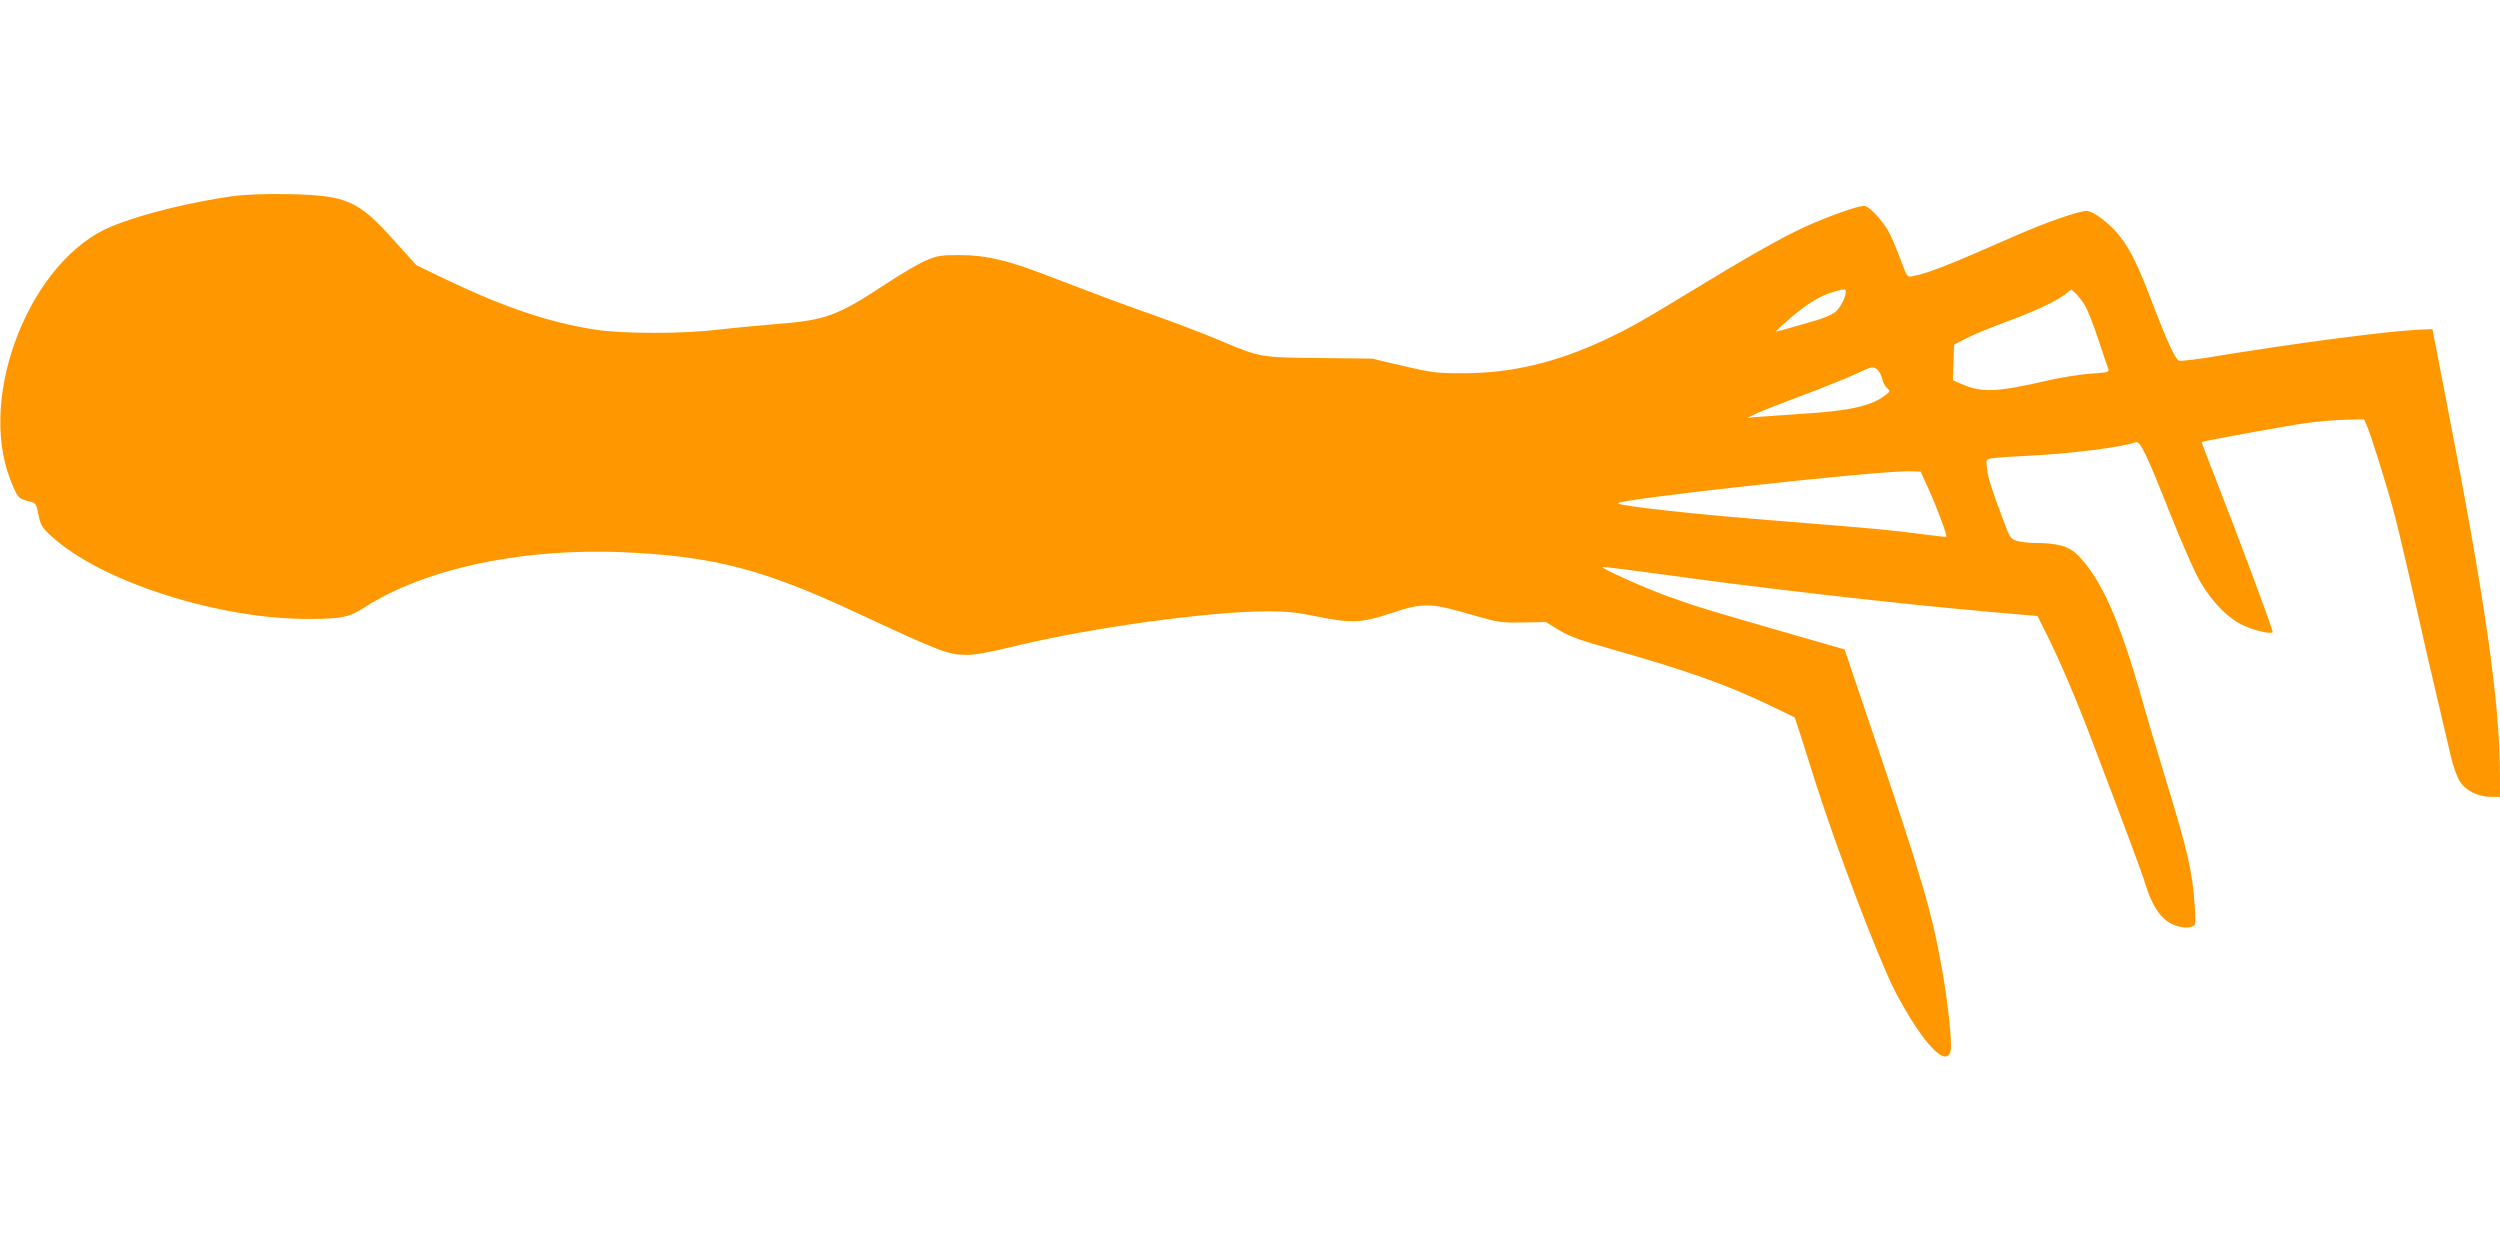 <?xml version="1.0" standalone="no"?>
<!DOCTYPE svg PUBLIC "-//W3C//DTD SVG 20010904//EN"
 "http://www.w3.org/TR/2001/REC-SVG-20010904/DTD/svg10.dtd">
<svg version="1.0" xmlns="http://www.w3.org/2000/svg"
 width="1280pt" height="640pt" viewBox="0 0 1280 640"
 preserveAspectRatio="xMidYMid meet">
<g transform="translate(0,640) scale(0.1,-0.1)"
fill="#ff9800" stroke="none">
<path d="M1186 5395 c-221 -32 -464 -92 -614 -154 -413 -168 -690 -861 -519
-1297 36 -91 42 -98 89 -109 43 -11 43 -11 55 -70 10 -53 18 -66 65 -109 252
-234 862 -429 1330 -425 156 1 197 9 269 56 322 208 837 314 1384 283 423 -23
675 -91 1125 -300 455 -212 483 -222 580 -223 43 0 121 14 230 41 389 96 1007
182 1311 182 97 0 155 -6 250 -26 176 -36 230 -34 377 15 91 31 136 41 185 41
61 0 91 -7 291 -64 76 -22 106 -25 205 -23 l116 2 67 -41 c52 -32 110 -53 270
-98 387 -110 586 -181 800 -283 l137 -66 20 -61 c11 -34 50 -155 86 -271 112
-350 316 -887 405 -1065 27 -53 75 -137 109 -187 94 -141 162 -188 178 -125 9
36 -12 238 -43 415 -50 287 -103 469 -351 1202 l-149 440 -320 92 c-379 109
-454 132 -599 185 -114 42 -328 138 -321 145 2 2 118 -12 257 -31 536 -75
1204 -152 1718 -198 l253 -22 49 -98 c62 -124 150 -329 227 -533 176 -461 256
-676 274 -735 28 -92 61 -152 102 -187 36 -33 99 -50 137 -38 21 7 22 10 16
109 -11 170 -38 286 -147 641 -39 127 -91 302 -116 390 -120 429 -217 647
-341 768 -43 41 -102 57 -213 57 -30 0 -71 5 -91 10 -34 10 -38 15 -69 98 -63
168 -79 217 -86 268 -6 51 -6 52 22 57 16 3 90 9 164 12 233 11 505 45 575 71
22 9 56 -62 174 -361 65 -162 131 -313 159 -358 62 -104 140 -182 215 -218 58
-27 142 -47 153 -36 5 5 -179 499 -300 806 -36 91 -64 166 -63 168 6 5 429 82
534 97 59 8 151 16 203 17 l94 2 13 -29 c25 -57 113 -342 147 -474 19 -74 64
-268 101 -430 36 -162 88 -389 116 -505 27 -115 58 -248 69 -294 11 -46 31
-102 45 -123 32 -48 92 -77 158 -78 l47 0 0 103 c0 382 -76 907 -283 1967
l-63 325 -70 -3 c-156 -7 -610 -66 -1021 -133 -105 -18 -198 -29 -206 -26 -19
7 -57 88 -129 275 -78 206 -116 286 -171 358 -50 66 -139 134 -174 134 -39 0
-206 -58 -350 -121 -360 -158 -453 -195 -538 -213 -30 -6 -30 -5 -59 71 -15
43 -41 105 -57 139 -28 60 -97 139 -130 149 -18 6 -127 -30 -259 -85 -116 -48
-283 -140 -555 -305 -339 -206 -382 -230 -512 -292 -254 -119 -482 -174 -733
-174 -133 0 -158 3 -305 37 l-160 38 -269 3 c-305 3 -301 2 -508 89 -73 31
-221 88 -328 126 -188 66 -283 102 -565 210 -201 77 -309 102 -440 102 -98 0
-117 -3 -175 -28 -36 -15 -129 -70 -208 -122 -245 -162 -307 -184 -557 -203
-82 -7 -213 -19 -290 -28 -191 -23 -494 -23 -642 0 -231 36 -460 113 -755 254
l-156 75 -112 124 c-187 209 -244 234 -545 240 -127 2 -223 -2 -289 -11z
m8264 -490 c0 -30 -28 -82 -55 -104 -16 -12 -60 -31 -99 -42 -39 -11 -100 -29
-136 -39 -35 -11 -65 -18 -67 -17 -1 2 31 32 72 67 85 74 159 119 224 136 60
17 61 16 61 -1z m1227 -72 c13 -24 44 -102 68 -175 24 -73 46 -140 50 -149 5
-14 -8 -17 -92 -22 -54 -4 -154 -20 -223 -36 -255 -59 -332 -62 -432 -19 l-49
21 3 91 3 91 55 29 c30 17 120 54 200 84 157 57 271 111 316 147 l29 23 23
-21 c13 -12 35 -41 49 -64z m-1062 -329 c9 -9 19 -29 22 -45 3 -15 14 -36 24
-45 18 -16 18 -17 -6 -36 -73 -57 -185 -82 -435 -97 -102 -7 -205 -14 -230
-16 l-45 -5 50 24 c28 13 138 56 245 96 107 40 226 88 265 107 79 38 88 39
110 17z m264 -619 c44 -98 91 -227 86 -233 -1 -2 -54 4 -116 12 -152 21 -255
30 -704 66 -462 36 -846 78 -861 93 -20 19 1334 168 1491 164 l59 -2 45 -100z"/>
</g>
</svg>
